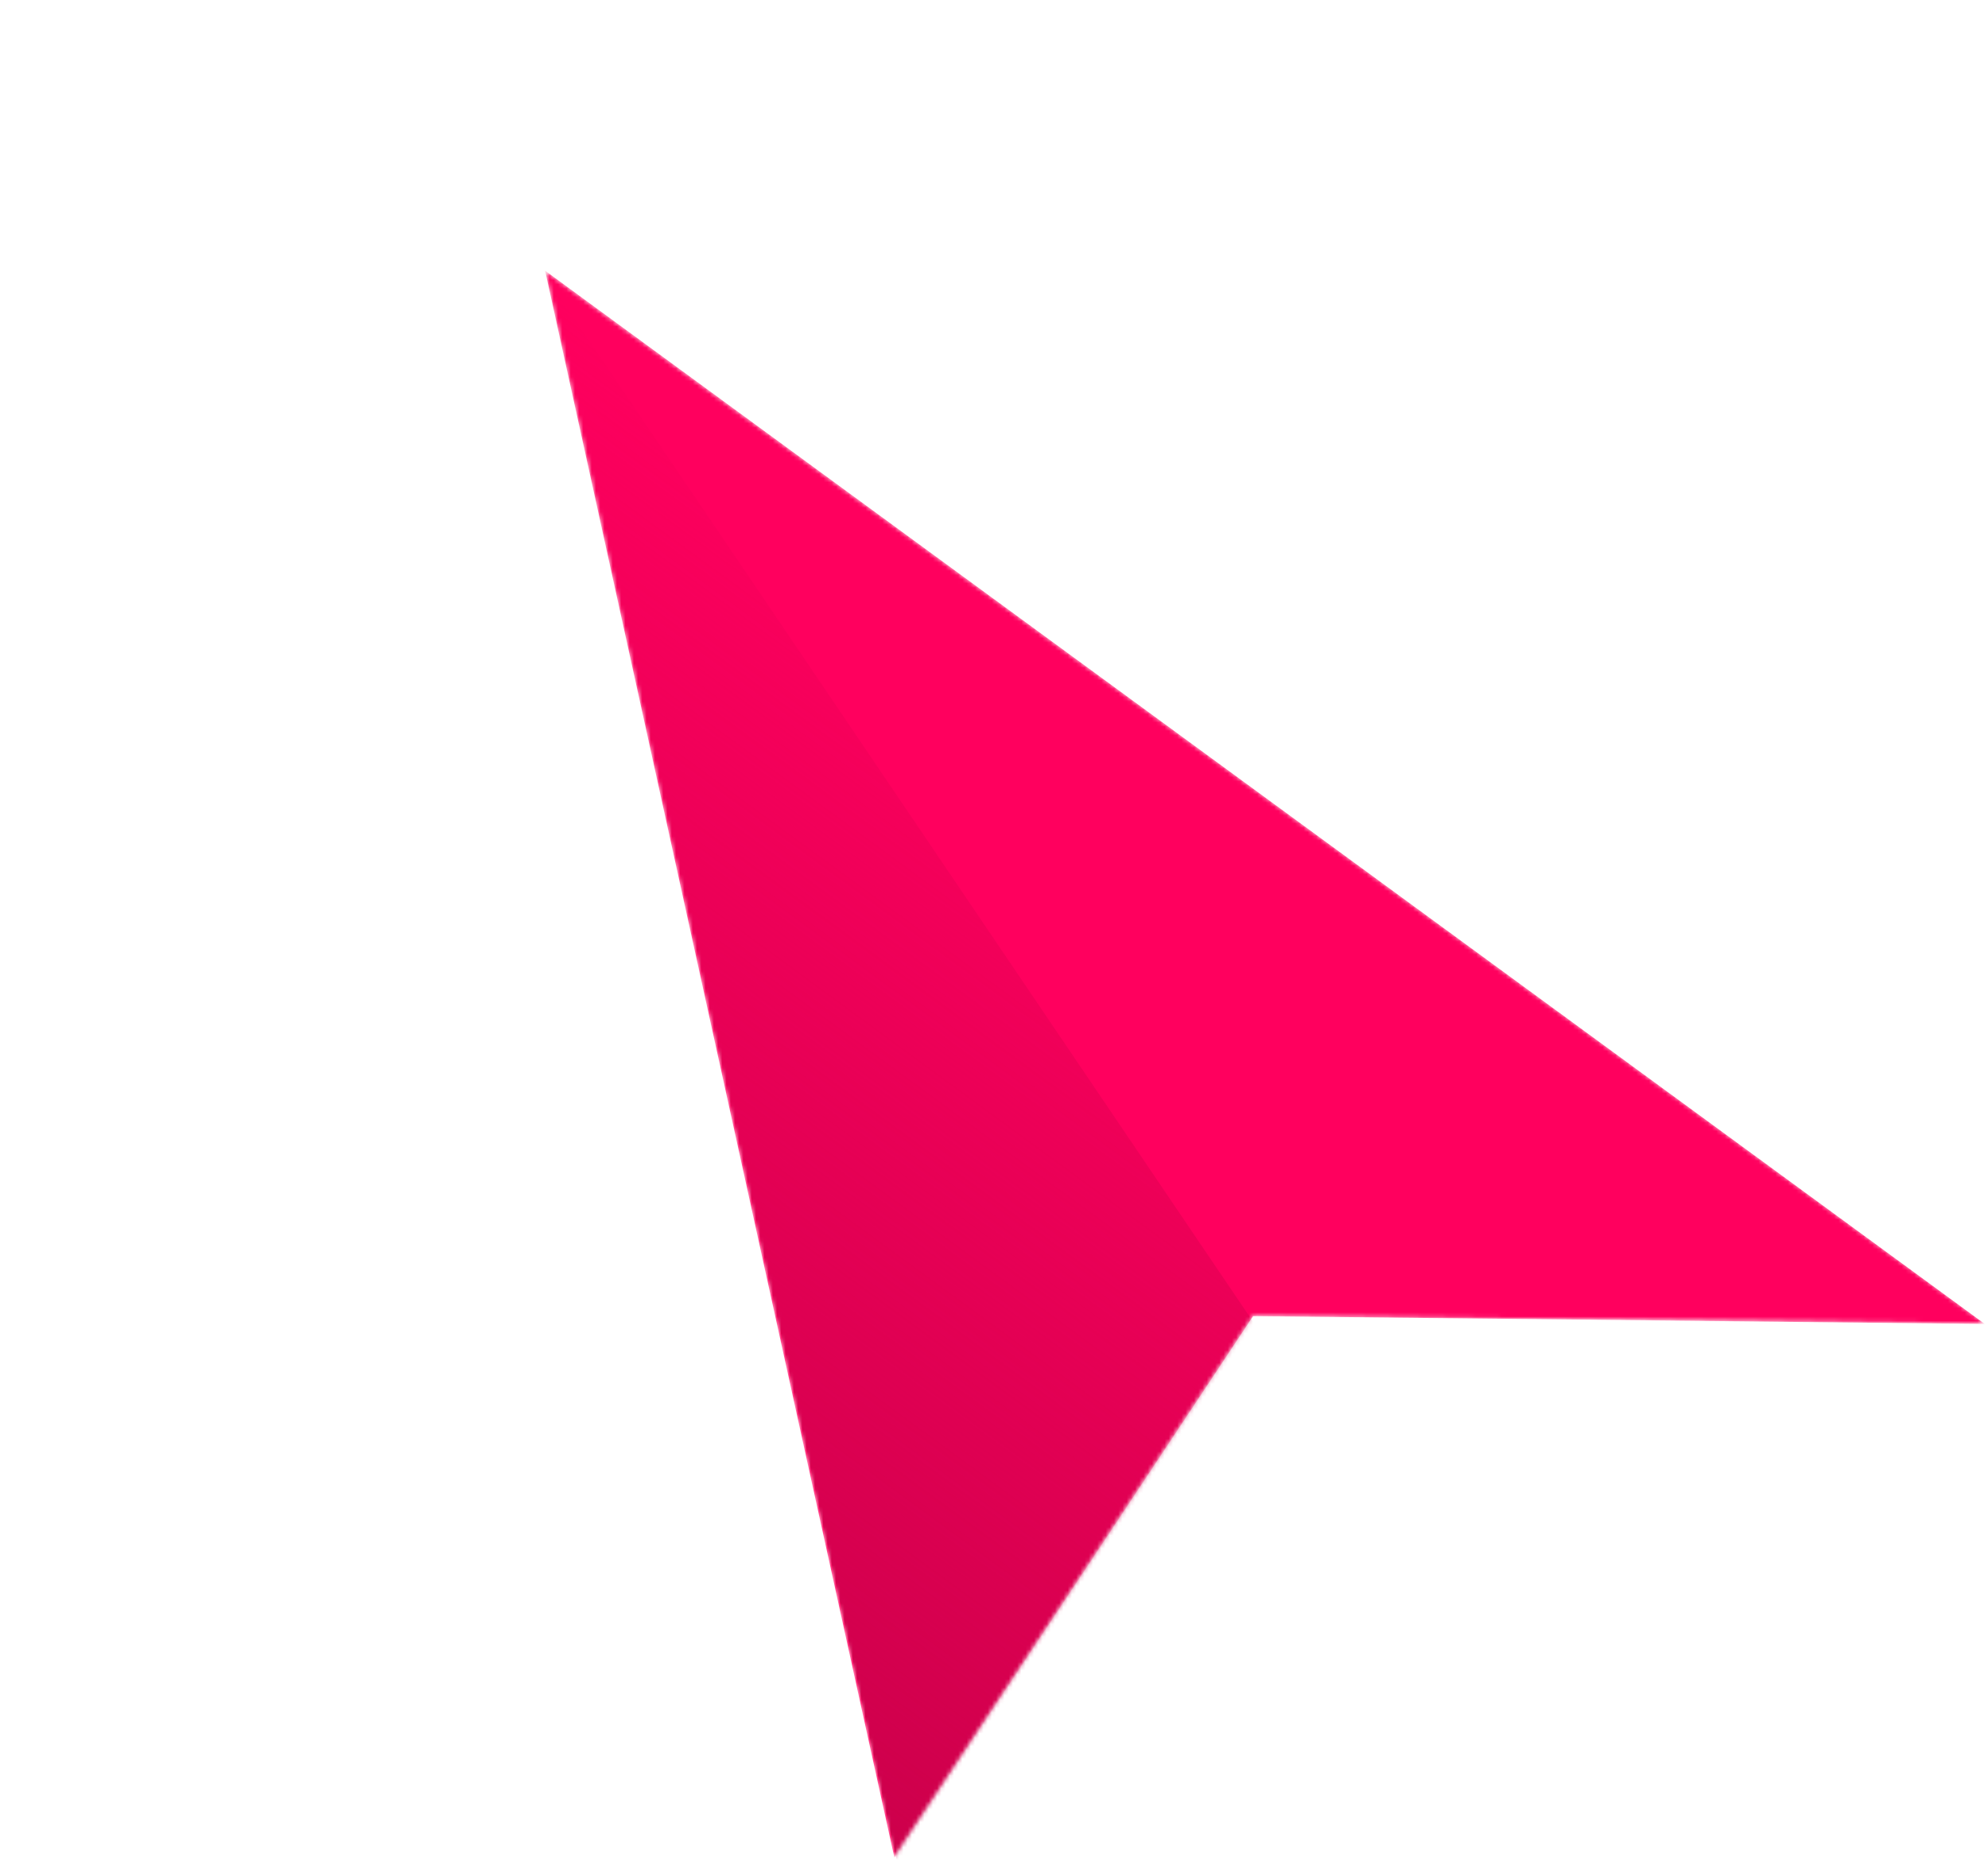 <svg width="472" height="442" viewBox="0 0 472 442" fill="none" xmlns="http://www.w3.org/2000/svg">
<mask id="mask0_550_526" style="mask-type:alpha" maskUnits="userSpaceOnUse" x="129" y="64" width="343" height="377">
<path d="M129.459 64.326L212.222 440.906L297.502 312.361L471.287 314.162L129.459 64.326Z" fill="white"/>
</mask>
<g mask="url(#mask0_550_526)">
<path d="M129.419 64.245L212.348 440.957L297.526 312.408L471.242 314.273L129.419 64.245Z" fill="#FF005E"/>
<path d="M130.631 67.21L213.893 446.087L299.552 316.768L130.631 67.21Z" fill="url(#paint0_linear_550_526)"/>
</g>
<defs>
<linearGradient id="paint0_linear_550_526" x1="130.631" y1="67.21" x2="-20.905" y2="274.154" gradientUnits="userSpaceOnUse">
<stop stop-color="#CC004B" stop-opacity="0"/>
<stop offset="1" stop-color="#CC004B"/>
</linearGradient>
</defs>
</svg>
